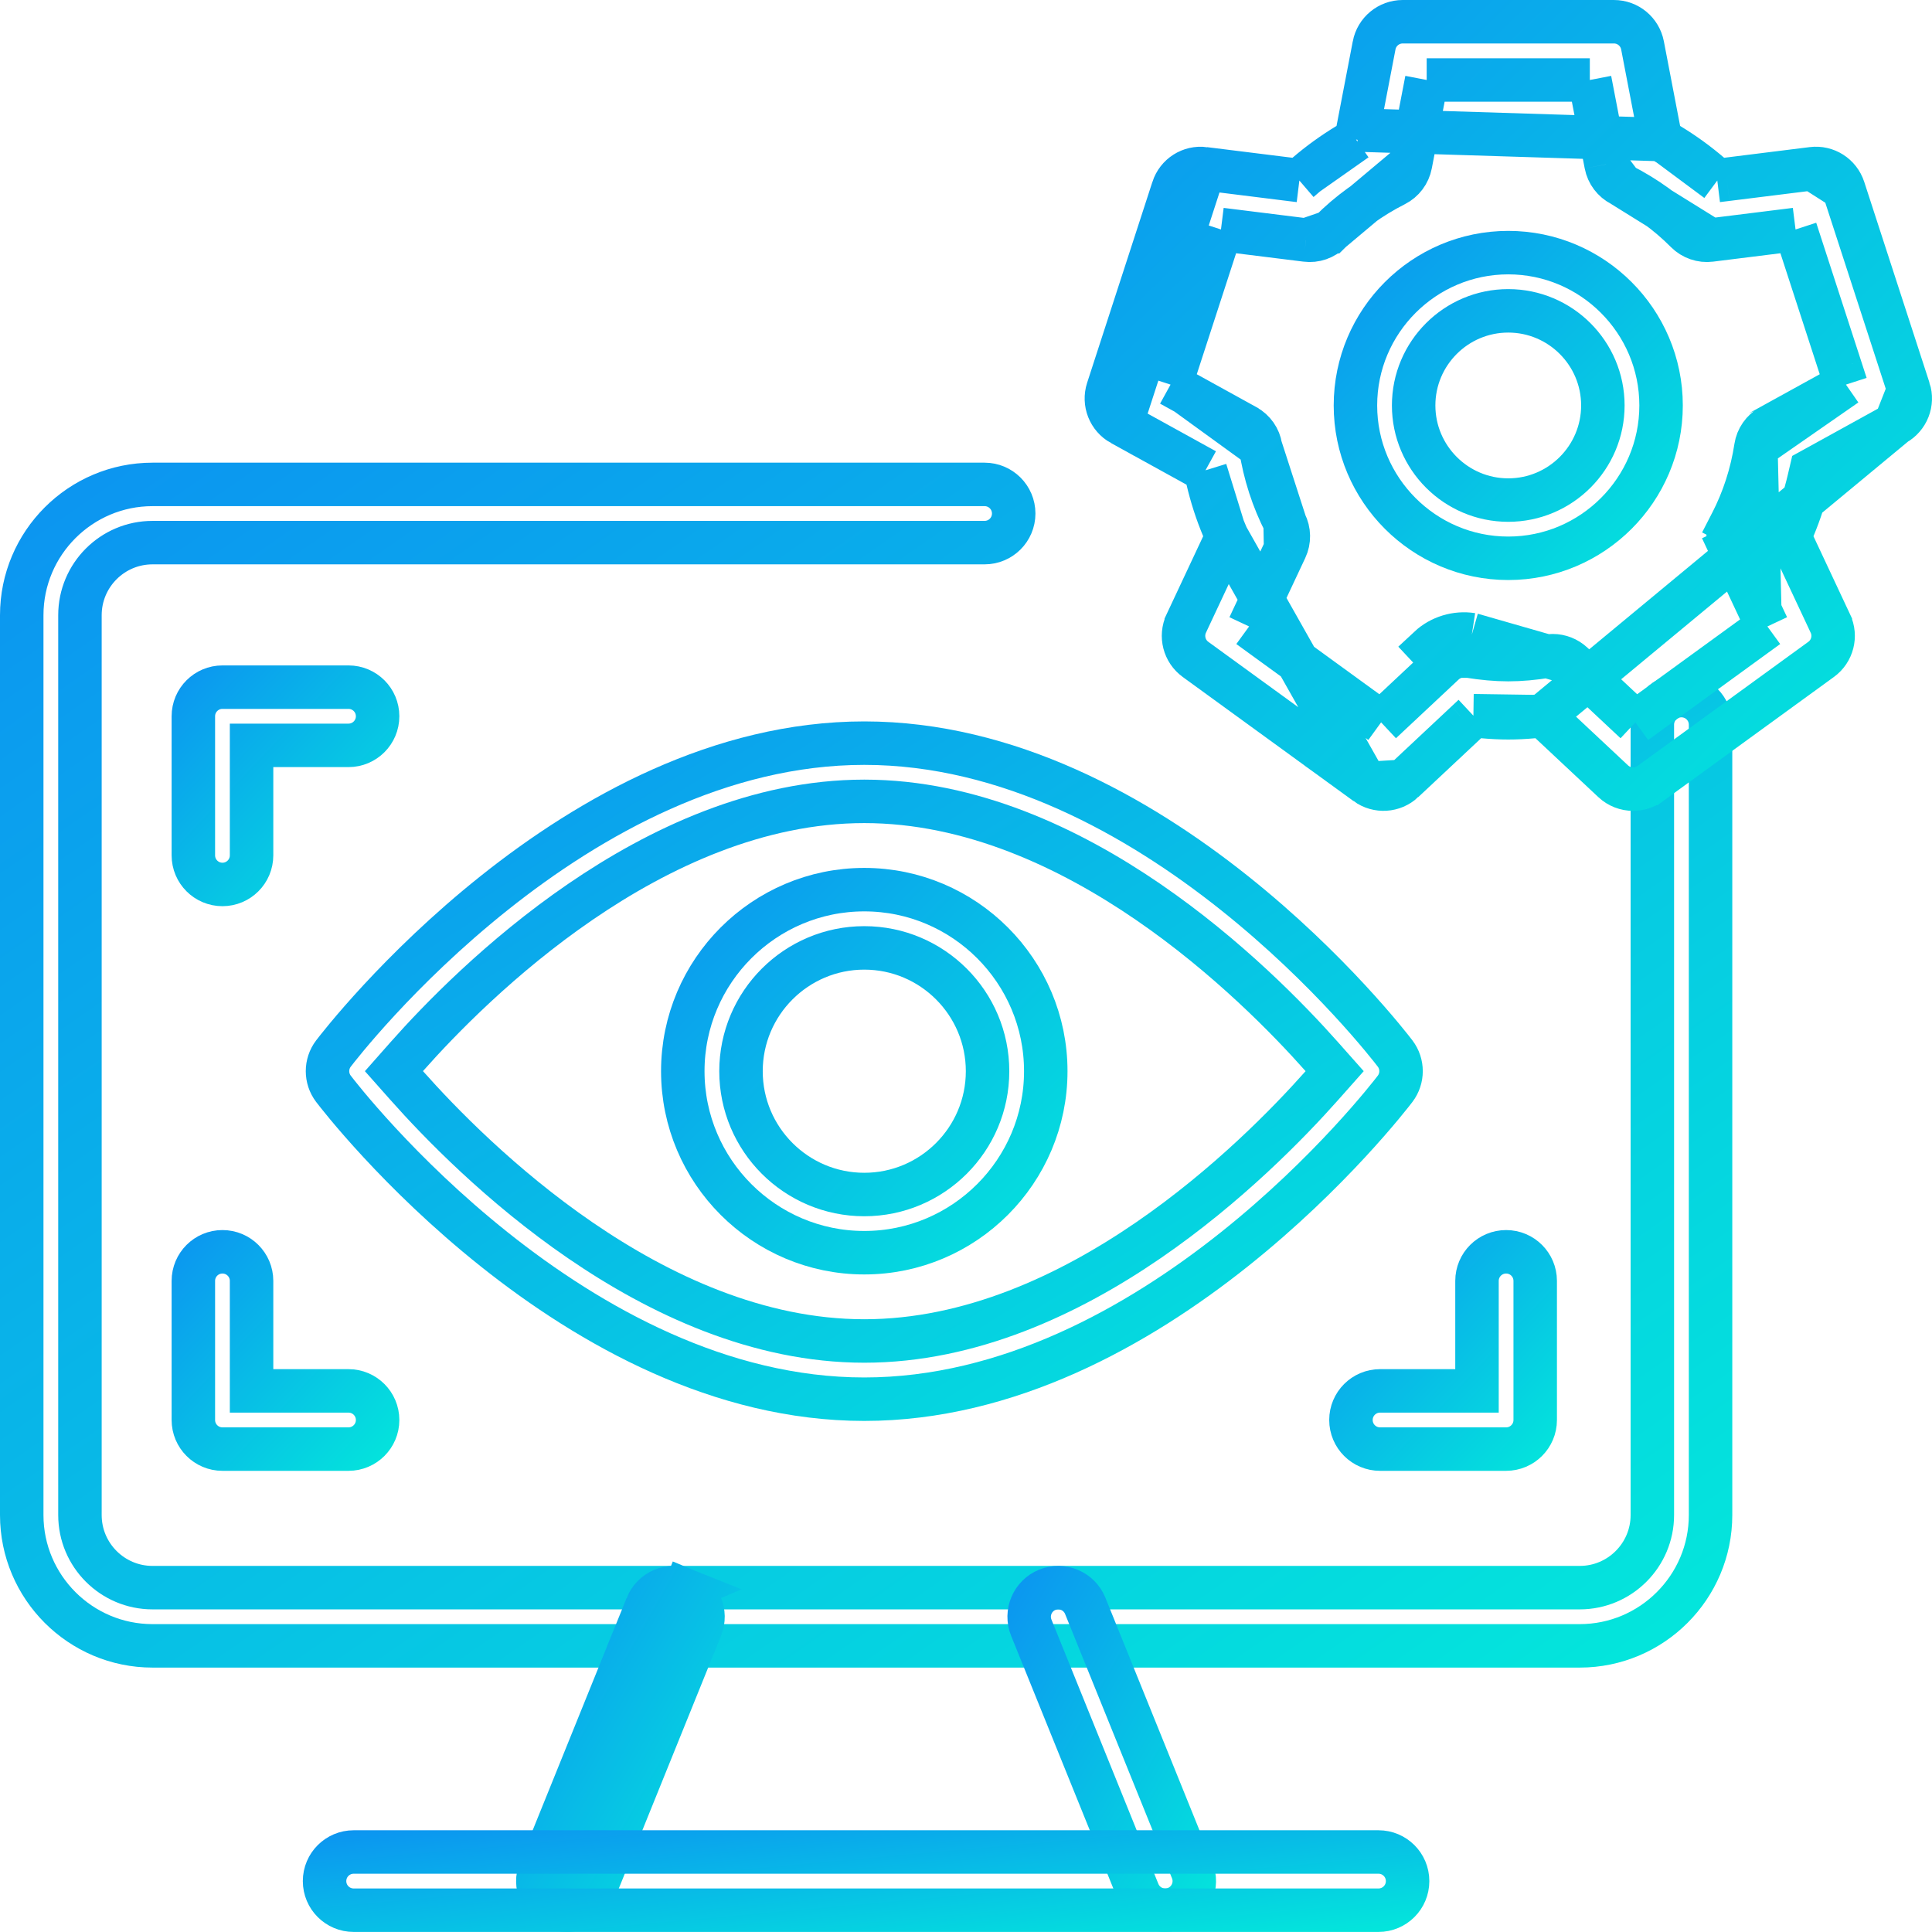 <svg width="100" height="100" viewBox="0 0 100 100" fill="none" xmlns="http://www.w3.org/2000/svg">
<path d="M81.768 85.189H7.894C4.163 85.189 1.125 82.151 1.125 78.419V31.843C1.125 28.111 4.163 25.073 7.894 25.073H50.963C51.794 25.073 52.469 25.747 52.469 26.58C52.469 27.412 51.794 28.086 50.963 28.086H7.894C5.822 28.086 4.138 29.77 4.138 31.843V78.419C4.138 80.492 5.822 82.176 7.894 82.176H81.768C83.84 82.176 85.525 80.492 85.525 78.419V37.509C85.525 36.676 86.2 36.003 87.031 36.003C87.863 36.003 88.538 36.676 88.538 37.509V78.419C88.538 82.151 85.499 85.189 81.768 85.189Z" stroke="url(#paint0_linear_205_1890)" stroke-width="2.25"/>
<path d="M28.781 98.762L28.781 98.762C28.968 98.838 29.158 98.873 29.344 98.873C29.943 98.873 30.505 98.514 30.742 97.93L36.277 84.248L36.277 84.248C36.589 83.478 36.217 82.6 35.445 82.287L28.781 98.762ZM28.781 98.762C28.008 98.449 27.637 97.571 27.949 96.801L27.949 96.8M28.781 98.762L27.949 96.8M27.949 96.8L33.483 83.119M27.949 96.8L33.483 83.119M33.483 83.119C33.483 83.119 33.483 83.119 33.483 83.119M33.483 83.119L33.483 83.119M33.483 83.119C33.798 82.345 34.669 81.973 35.445 82.287L33.483 83.119Z" stroke="url(#paint1_linear_205_1890)" stroke-width="2.25"/>
<path d="M53.379 84.248L53.379 84.248C53.067 83.477 53.44 82.598 54.209 82.287C54.987 81.974 55.86 82.349 56.172 83.118C56.172 83.118 56.172 83.118 56.172 83.118L61.706 96.8L61.707 96.8C62.018 97.57 61.646 98.449 60.877 98.761C60.683 98.838 60.494 98.872 60.313 98.872C59.714 98.872 59.151 98.515 58.913 97.929C58.913 97.929 58.913 97.929 58.913 97.929L53.379 84.248Z" stroke="url(#paint2_linear_205_1890)" stroke-width="2.25"/>
<path d="M71.351 98.872H18.306C17.474 98.872 16.799 98.198 16.799 97.366C16.799 96.533 17.474 95.859 18.306 95.859H71.351C72.183 95.859 72.857 96.533 72.857 97.366C72.857 98.198 72.183 98.872 71.351 98.872Z" stroke="url(#paint3_linear_205_1890)" stroke-width="2.25"/>
<path d="M21.049 54.696L20.39 55.442L21.051 56.187C22.749 58.102 25.934 61.386 30.035 64.198C34.125 67.002 39.227 69.409 44.735 69.409C50.243 69.409 55.344 67.004 59.433 64.2C63.533 61.388 66.719 58.105 68.419 56.19L69.082 55.443L68.419 54.696C66.72 52.78 63.534 49.498 59.433 46.686C55.344 43.883 50.243 41.478 44.735 41.478C39.227 41.478 34.123 43.882 30.032 46.685C25.93 49.496 22.744 52.779 21.049 54.696ZM44.735 72.422C37.287 72.422 30.569 68.641 25.578 64.664C20.612 60.706 17.494 56.664 17.258 56.354C16.85 55.816 16.85 55.071 17.258 54.533C17.494 54.224 20.612 50.181 25.578 46.223C30.569 42.246 37.287 38.465 44.735 38.465C52.183 38.465 58.901 42.245 63.892 46.222C68.859 50.181 71.977 54.224 72.212 54.532C72.62 55.07 72.62 55.816 72.212 56.355C71.973 56.667 68.856 60.708 63.892 64.664C58.901 68.641 52.183 72.422 44.735 72.422Z" stroke="url(#paint4_linear_205_1890)" stroke-width="2.25"/>
<path d="M44.735 64.84C39.555 64.84 35.341 60.624 35.341 55.444C35.341 50.264 39.555 46.048 44.735 46.048C49.915 46.048 54.129 50.264 54.129 55.444C54.129 60.624 49.915 64.84 44.735 64.84ZM44.735 49.063C41.215 49.063 38.354 51.925 38.354 55.446C38.354 58.967 41.215 61.828 44.735 61.828C48.255 61.828 51.116 58.967 51.116 55.446C51.116 51.925 48.255 49.063 44.735 49.063Z" stroke="url(#paint5_linear_205_1890)" stroke-width="2.25"/>
<path d="M14.146 38.58H13.021V39.705V44.273C13.021 45.105 12.346 45.779 11.514 45.779C10.682 45.779 10.008 45.105 10.008 44.273V37.073C10.008 36.241 10.682 35.567 11.514 35.567H18.038C18.87 35.567 19.545 36.241 19.545 37.073C19.545 37.906 18.87 38.58 18.038 38.58H14.146Z" stroke="url(#paint6_linear_205_1890)" stroke-width="2.25"/>
<path d="M75.324 71.992H76.449V70.867V66.299C76.449 65.466 77.124 64.793 77.956 64.793C78.787 64.793 79.462 65.466 79.462 66.299V73.499C79.462 74.331 78.787 75.005 77.956 75.005H71.431C70.6 75.005 69.925 74.331 69.925 73.499C69.925 72.666 70.6 71.992 71.431 71.992H75.324Z" stroke="url(#paint7_linear_205_1890)" stroke-width="2.25"/>
<path d="M13.021 70.867V71.992H14.146H18.038C18.87 71.992 19.545 72.666 19.545 73.499C19.545 74.331 18.87 75.005 18.038 75.005H11.514C10.682 75.005 10.008 74.331 10.008 73.499V66.299C10.008 65.466 10.682 64.793 11.514 64.793C12.346 64.793 13.021 65.466 13.021 66.299V70.867Z" stroke="url(#paint8_linear_205_1890)" stroke-width="2.25"/>
<path d="M79.874 37.044L80.243 37.389L83.498 40.437C83.787 40.708 84.157 40.845 84.528 40.845H84.531C84.841 40.845 85.149 40.751 85.418 40.556C85.418 40.556 85.418 40.556 85.419 40.556L94.261 34.13C94.261 34.13 94.261 34.13 94.261 34.13C94.846 33.705 95.046 32.926 94.74 32.273C94.74 32.273 94.74 32.273 94.74 32.272L92.846 28.233L92.634 27.781L92.827 27.32C93.164 26.516 93.432 25.684 93.632 24.83L93.746 24.343L94.184 24.102L98.096 21.944L79.874 37.044ZM79.874 37.044L79.371 37.09M79.874 37.044L79.371 37.09M79.371 37.09C78.469 37.173 77.668 37.173 76.767 37.09L76.263 37.044M79.371 37.09L76.263 37.044M76.263 37.044L75.894 37.389M76.263 37.044L75.894 37.389M75.894 37.389L72.639 40.438L75.894 37.389ZM63.507 27.78L63.295 28.233L61.401 32.271C61.401 32.271 61.401 32.272 61.401 32.272C61.095 32.927 61.296 33.706 61.88 34.13C61.88 34.13 61.88 34.13 61.88 34.13L70.722 40.556L63.507 27.78ZM63.507 27.78L63.314 27.32M63.507 27.78L63.314 27.32M63.314 27.32C62.977 26.518 62.709 25.685 62.509 24.83L62.395 24.343M63.314 27.32L62.395 24.343M62.395 24.343L61.957 24.102M62.395 24.343L61.957 24.102M61.957 24.102L58.045 21.944L61.957 24.102ZM62.337 8.732L62.337 8.732C61.615 8.641 60.944 9.07 60.718 9.761C60.718 9.762 60.718 9.762 60.718 9.762L57.34 20.159C57.34 20.159 57.34 20.159 57.34 20.159C57.34 20.159 57.34 20.159 57.34 20.159C57.117 20.846 57.412 21.594 58.044 21.944L62.337 8.732ZM62.337 8.732L66.76 9.283L67.255 9.344M62.337 8.732L67.255 9.344M67.255 9.344L67.633 9.019M67.255 9.344L67.633 9.019M67.633 9.019C68.29 8.453 69.002 7.94 69.76 7.481L70.188 7.222M67.633 9.019L70.188 7.222M70.188 7.222L70.283 6.731M70.188 7.222L70.283 6.731M70.283 6.731L71.125 2.348C71.125 2.348 71.125 2.347 71.125 2.347C71.125 2.347 71.125 2.347 71.125 2.347C71.262 1.637 71.882 1.125 72.604 1.125H83.537C84.259 1.125 84.879 1.637 85.016 2.348C85.016 2.348 85.016 2.348 85.016 2.348L85.858 6.731L85.953 7.222M70.283 6.731L85.953 7.222M85.953 7.222L86.38 7.481M85.953 7.222L86.38 7.481M86.38 7.481C87.138 7.94 87.85 8.454 88.509 9.02L88.887 9.344M86.38 7.481L88.887 9.344M88.887 9.344L89.381 9.283M88.887 9.344L89.381 9.283M89.381 9.283L93.803 8.732L93.806 8.731M89.381 9.283L93.806 8.731M93.806 8.731C94.521 8.641 95.198 9.071 95.422 9.761L95.422 9.761M93.806 8.731L95.422 9.761M95.422 9.761L98.801 20.159M95.422 9.761L98.801 20.159M84.648 37.39L83.969 36.755L81.398 34.346L84.648 37.39ZM84.648 37.39L85.4 36.844M84.648 37.39L85.4 36.844M85.4 36.844L90.728 32.972L91.48 32.425M85.4 36.844L91.48 32.425M91.48 32.425L91.085 31.584M91.48 32.425L91.085 31.584M91.085 31.584L89.592 28.403M91.085 31.584L90.885 23.146M90.885 23.146L90.885 23.146C90.674 24.527 90.246 25.848 89.617 27.072M90.885 23.146C90.955 22.689 91.236 22.285 91.646 22.058C91.647 22.058 91.647 22.058 91.647 22.057L94.732 20.356L95.546 19.907M90.885 23.146L95.546 19.907M89.617 27.072C89.616 27.072 89.616 27.073 89.616 27.073L88.616 26.558L89.617 27.071C89.617 27.071 89.617 27.072 89.617 27.072ZM89.617 27.072C89.403 27.489 89.394 27.979 89.592 28.402M89.592 28.402L88.574 28.879L89.592 28.403M89.592 28.402C89.592 28.402 89.592 28.402 89.592 28.403M89.592 28.402L89.592 28.403M95.546 19.907L95.259 19.023M95.546 19.907L95.259 19.023M95.259 19.023L93.224 12.761L92.937 11.877M95.259 19.023L92.937 11.877M92.937 11.877L92.015 11.992M92.937 11.877L92.015 11.992M92.015 11.992L88.536 12.425L88.532 12.426M92.015 11.992L88.532 12.426M88.532 12.426C88.077 12.484 87.611 12.324 87.281 11.993C86.314 11.018 85.183 10.203 83.928 9.566L83.926 9.565M88.532 12.426L83.926 9.565M83.926 9.565C83.512 9.356 83.217 8.965 83.13 8.508L83.129 8.506M83.926 9.565L83.129 8.506M83.129 8.506L82.465 5.052L82.289 4.14M83.129 8.506L82.289 4.14M82.289 4.14H81.36M82.289 4.14H81.36M81.36 4.14H74.774H73.845M81.36 4.14H73.845M73.845 4.14L73.669 5.052M73.845 4.14L73.669 5.052M73.669 5.052L73.004 8.506L73.004 8.508M73.669 5.052L73.004 8.508M73.004 8.508C72.917 8.964 72.623 9.355 72.206 9.566C70.95 10.203 69.82 11.018 68.853 11.993L68.852 11.993M73.004 8.508L68.852 11.993M68.852 11.993C68.523 12.326 68.068 12.485 67.6 12.425L67.598 12.425M68.852 11.993L67.598 12.425M67.598 12.425L64.119 11.992L63.197 11.877M67.598 12.425L63.197 11.877M63.197 11.877L62.91 12.761M63.197 11.877L62.91 12.761M62.91 12.761L60.875 19.023L60.588 19.907M62.91 12.761L60.588 19.907M60.588 19.907L61.402 20.356M60.588 19.907L61.402 20.356M61.402 20.356L64.486 22.057C64.487 22.058 64.487 22.058 64.487 22.058C64.898 22.285 65.178 22.687 65.248 23.145L65.248 23.146M61.402 20.356L65.248 23.146M65.248 23.146C65.46 24.527 65.888 25.849 66.518 27.073L66.518 27.073M65.248 23.146L66.518 27.073M66.518 27.073C66.732 27.49 66.741 27.979 66.542 28.401L66.542 28.402M66.518 27.073L66.542 28.402M66.542 28.402L65.049 31.584L64.654 32.425M66.542 28.402L64.654 32.425M64.654 32.425L65.406 32.972M64.654 32.425L65.406 32.972M65.406 32.972L70.734 36.844L71.486 37.39M65.406 32.972L71.486 37.39M71.486 37.39L72.164 36.755M71.486 37.39L72.164 36.755M72.164 36.755L74.736 34.346M72.164 36.755L74.736 34.346M98.801 20.159C98.801 20.159 98.801 20.159 98.801 20.159M98.801 20.159L98.801 20.159M98.801 20.159C99.024 20.846 98.729 21.594 98.096 21.944L98.801 20.159ZM76.007 33.959C77.527 34.202 78.609 34.202 80.127 33.959C80.215 33.946 80.296 33.939 80.369 33.939C80.748 33.939 81.116 34.083 81.398 34.346L76.181 32.848M76.007 33.959C76.006 33.959 76.005 33.959 76.004 33.959L76.181 32.848M76.007 33.959C76.007 33.959 76.008 33.959 76.009 33.959L76.181 32.848M76.007 33.959C75.548 33.889 75.072 34.032 74.736 34.346M76.181 32.848C75.388 32.725 74.562 32.969 73.967 33.525L74.736 34.346M74.736 34.346L74.736 34.346M74.736 34.346L74.736 34.346M72.638 40.438C72.111 40.931 71.309 40.981 70.723 40.556L72.638 40.438Z" stroke="url(#paint9_linear_205_1890)" stroke-width="2.25"/>
<path d="M78.067 28.897C73.706 28.897 70.157 25.347 70.157 20.986C70.157 16.625 73.708 13.076 78.067 13.076C82.426 13.076 85.977 16.627 85.977 20.986C85.977 25.345 82.426 28.897 78.067 28.897ZM78.067 16.089C75.365 16.089 73.17 18.286 73.17 20.986C73.17 23.685 75.366 25.884 78.067 25.884C80.767 25.884 82.964 23.687 82.964 20.986C82.964 18.284 80.767 16.089 78.067 16.089Z" stroke="url(#paint10_linear_205_1890)" stroke-width="2.25"/>
<defs>
<linearGradient id="paint0_linear_205_1890" x1="0" y1="23.948" x2="58.47" y2="108.01" gradientUnits="userSpaceOnUse">
<stop stop-color="#0C93F1"/>
<stop offset="1" stop-color="#03E8DB"/>
</linearGradient>
<linearGradient id="paint1_linear_205_1890" x1="26.713" y1="81.05" x2="43.016" y2="90.342" gradientUnits="userSpaceOnUse">
<stop stop-color="#0C93F1"/>
<stop offset="1" stop-color="#03E8DB"/>
</linearGradient>
<linearGradient id="paint2_linear_205_1890" x1="52.143" y1="81.051" x2="68.445" y2="90.343" gradientUnits="userSpaceOnUse">
<stop stop-color="#0C93F1"/>
<stop offset="1" stop-color="#03E8DB"/>
</linearGradient>
<linearGradient id="paint3_linear_205_1890" x1="15.674" y1="94.734" x2="16.617" y2="105.175" gradientUnits="userSpaceOnUse">
<stop stop-color="#0C93F1"/>
<stop offset="1" stop-color="#03E8DB"/>
</linearGradient>
<linearGradient id="paint4_linear_205_1890" x1="15.827" y1="37.34" x2="48.401" y2="89.355" gradientUnits="userSpaceOnUse">
<stop stop-color="#0C93F1"/>
<stop offset="1" stop-color="#03E8DB"/>
</linearGradient>
<linearGradient id="paint5_linear_205_1890" x1="34.216" y1="44.923" x2="55.258" y2="65.961" gradientUnits="userSpaceOnUse">
<stop stop-color="#0C93F1"/>
<stop offset="1" stop-color="#03E8DB"/>
</linearGradient>
<linearGradient id="paint6_linear_205_1890" x1="8.883" y1="34.442" x2="21.326" y2="46.211" gradientUnits="userSpaceOnUse">
<stop stop-color="#0C93F1"/>
<stop offset="1" stop-color="#03E8DB"/>
</linearGradient>
<linearGradient id="paint7_linear_205_1890" x1="68.8" y1="63.667" x2="81.243" y2="75.436" gradientUnits="userSpaceOnUse">
<stop stop-color="#0C93F1"/>
<stop offset="1" stop-color="#03E8DB"/>
</linearGradient>
<linearGradient id="paint8_linear_205_1890" x1="8.883" y1="63.667" x2="21.326" y2="75.436" gradientUnits="userSpaceOnUse">
<stop stop-color="#0C93F1"/>
<stop offset="1" stop-color="#03E8DB"/>
</linearGradient>
<linearGradient id="paint9_linear_205_1890" x1="56.141" y1="0" x2="98.07" y2="43.817" gradientUnits="userSpaceOnUse">
<stop stop-color="#0C93F1"/>
<stop offset="1" stop-color="#03E8DB"/>
</linearGradient>
<linearGradient id="paint10_linear_205_1890" x1="69.032" y1="11.951" x2="87.103" y2="30.02" gradientUnits="userSpaceOnUse">
<stop stop-color="#0C93F1"/>
<stop offset="1" stop-color="#03E8DB"/>
</linearGradient>
</defs>
</svg>
